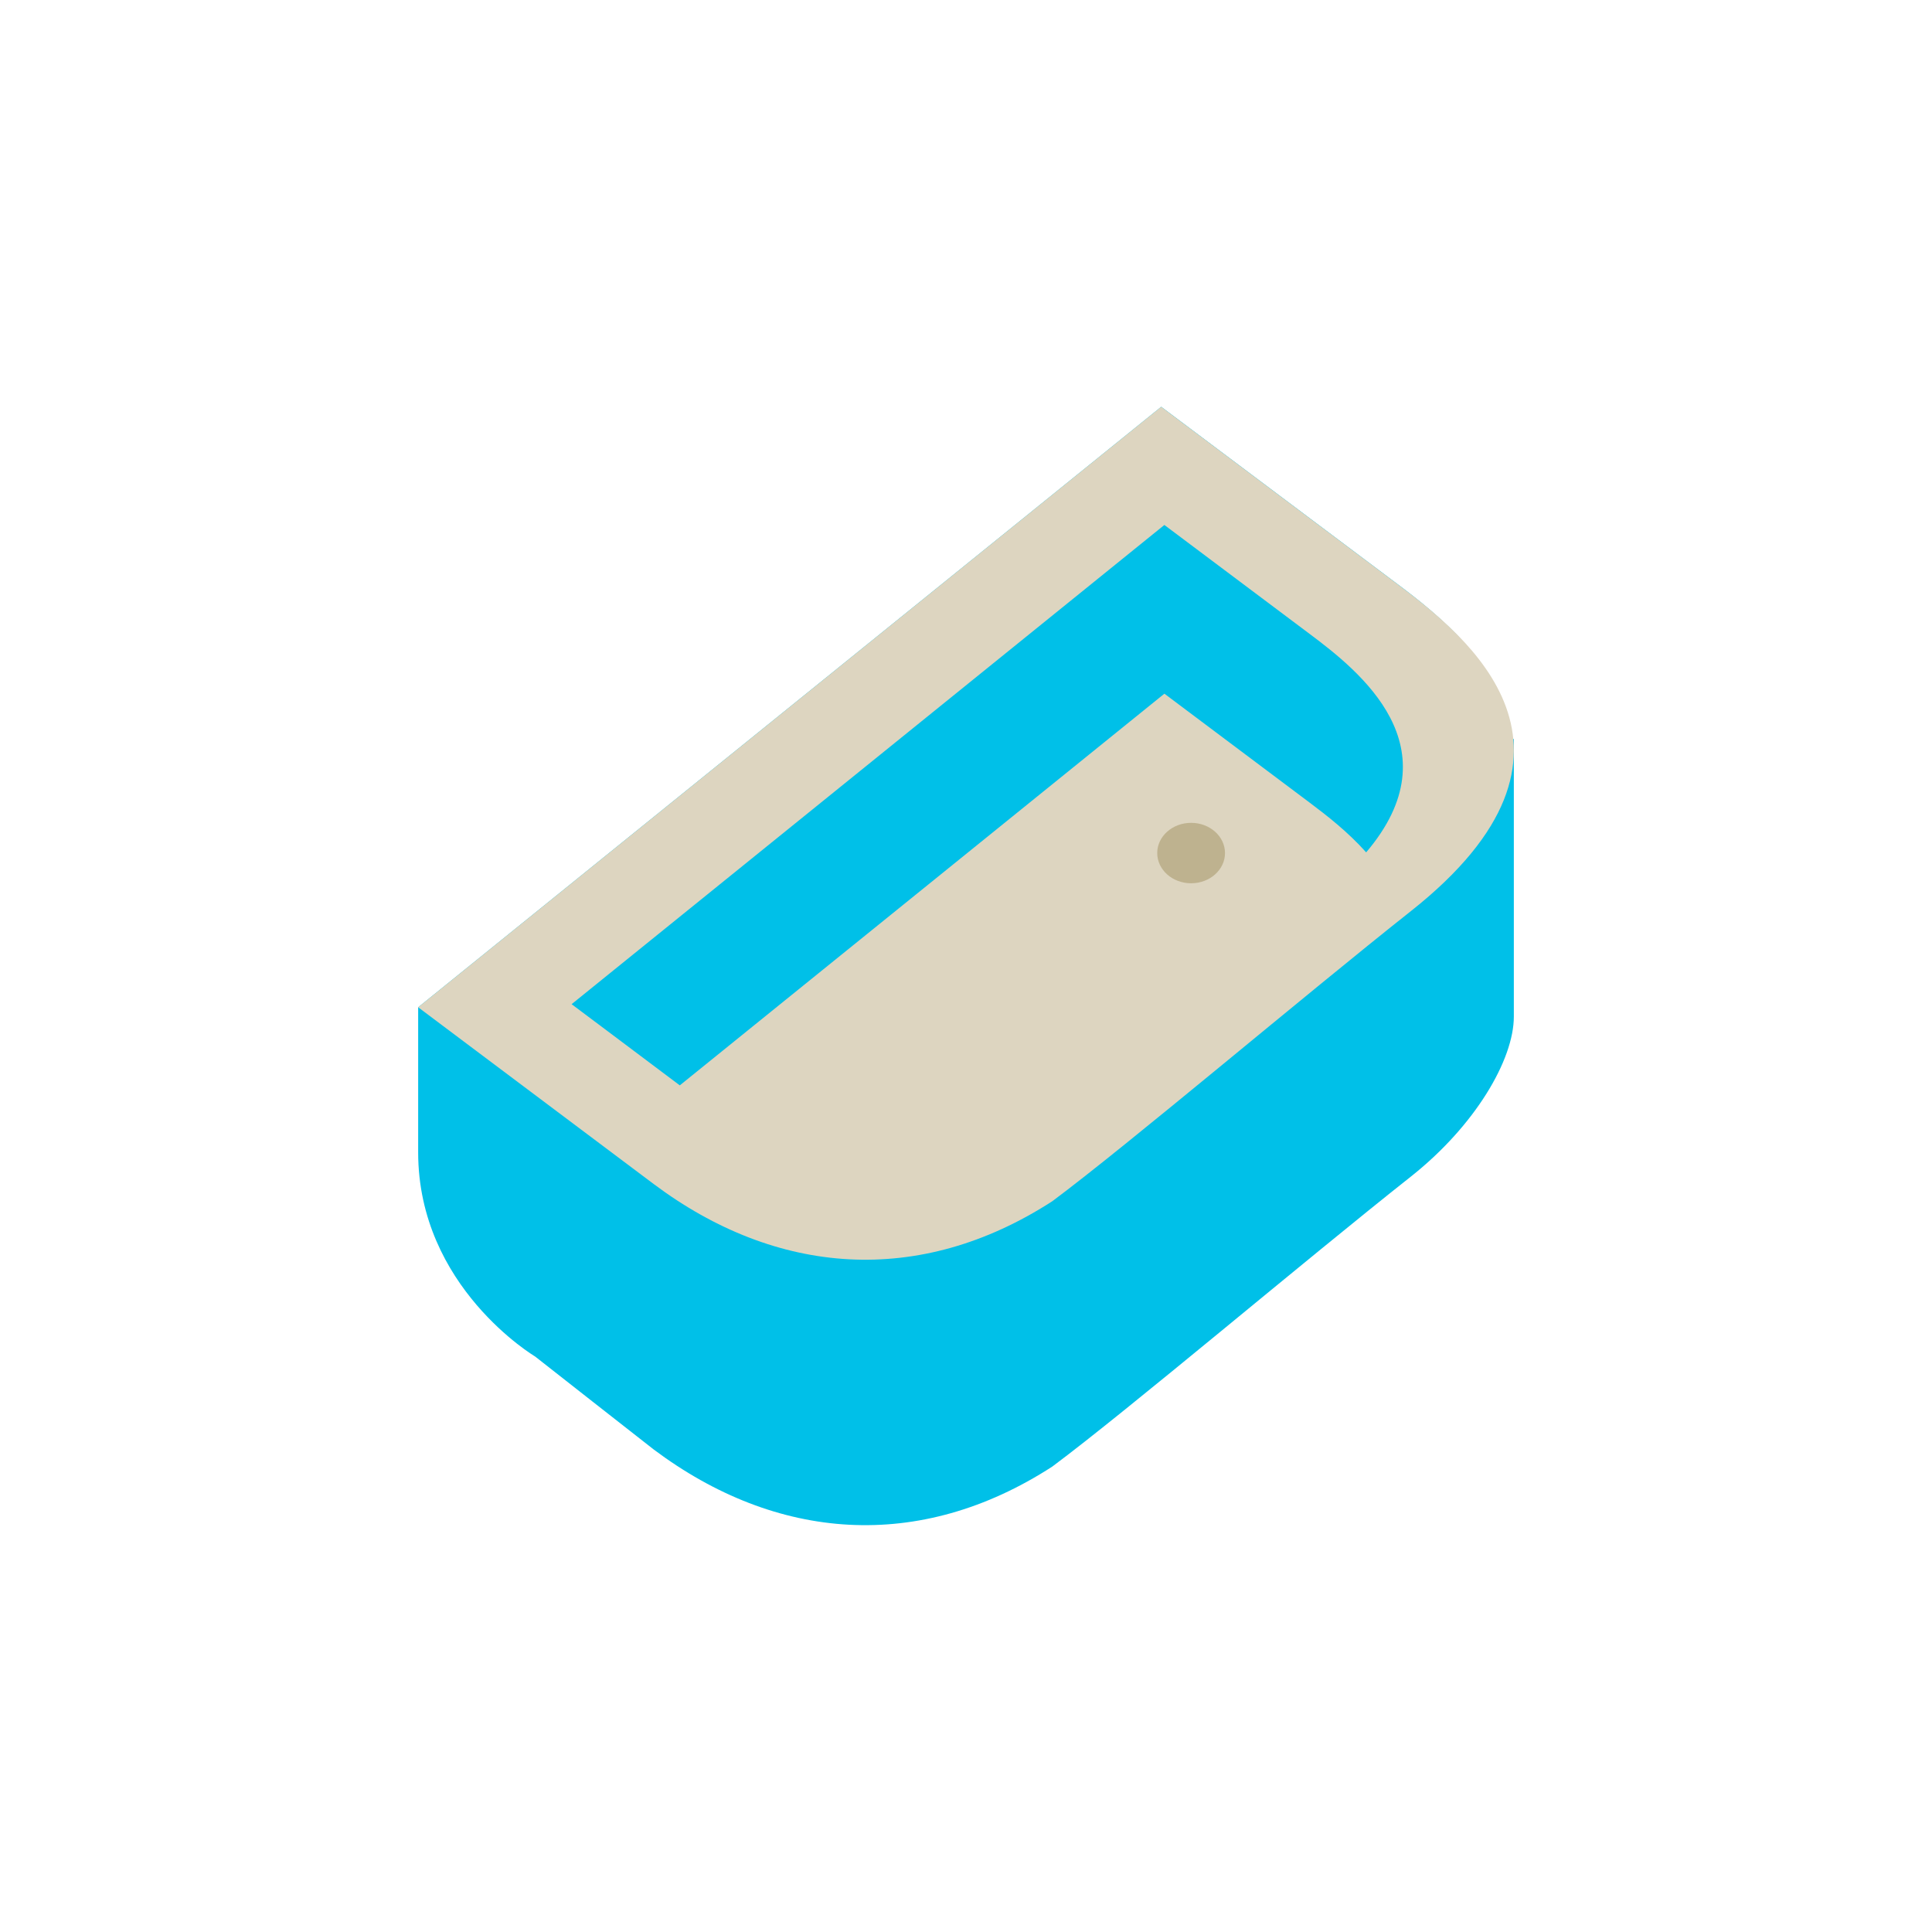<svg xmlns="http://www.w3.org/2000/svg" id="Ebene_1" data-name="Ebene 1" viewBox="0 0 500 500"><defs><style>      .cls-1 {        fill: #00c0e8;      }      .cls-1, .cls-2, .cls-3 {        stroke-width: 0px;      }      .cls-2 {        fill: #ddd5c0;      }      .cls-3 {        fill: #beb28f;      }    </style></defs><path class="cls-1" d="M108.22,260.68v37.56c0,34.86,30.25,52.81,30.25,52.81,0,0,29.45,23.12,30.7,24.07,31.71,23.75,68.71,26.72,103.16,4.43,19.44-14.47,65.5-53.47,92.79-75.04,16.67-13.19,26.66-30.28,26.66-41.43s0-.03,0-.03v-71.8h-.53c-1.81-18.4-18.99-32.19-29.78-40.24-18.25-13.7-60.95-45.74-60.95-45.74l-192.29,155.4"></path><path class="cls-2" d="M169.17,306.42c-17.36-13.02-60.95-45.74-60.95-45.74l192.29-155.4s42.71,32.04,60.95,45.74c18.28,13.67,55.99,43.39,3.66,84.79-27.28,21.58-73.35,60.6-92.79,75.07-34.45,22.26-71.45,19.29-103.16-4.46Z"></path><path class="cls-1" d="M301.34,179.52s23.03,17.27,37.6,28.2c4.28,3.21,9.9,7.55,14.62,12.87,23.18-27.22-1.72-46.87-14.62-56.53-14.56-10.91-37.6-28.2-37.6-28.2l-153.41,124.02s14.92,11.17,28,21.01l125.42-101.37Z"></path><path class="cls-3" d="M317.03,220.77c0,4.31-3.92,7.82-8.77,7.82s-8.77-3.51-8.77-7.82,3.92-7.82,8.77-7.82,8.77,3.51,8.77,7.82Z"></path></svg>